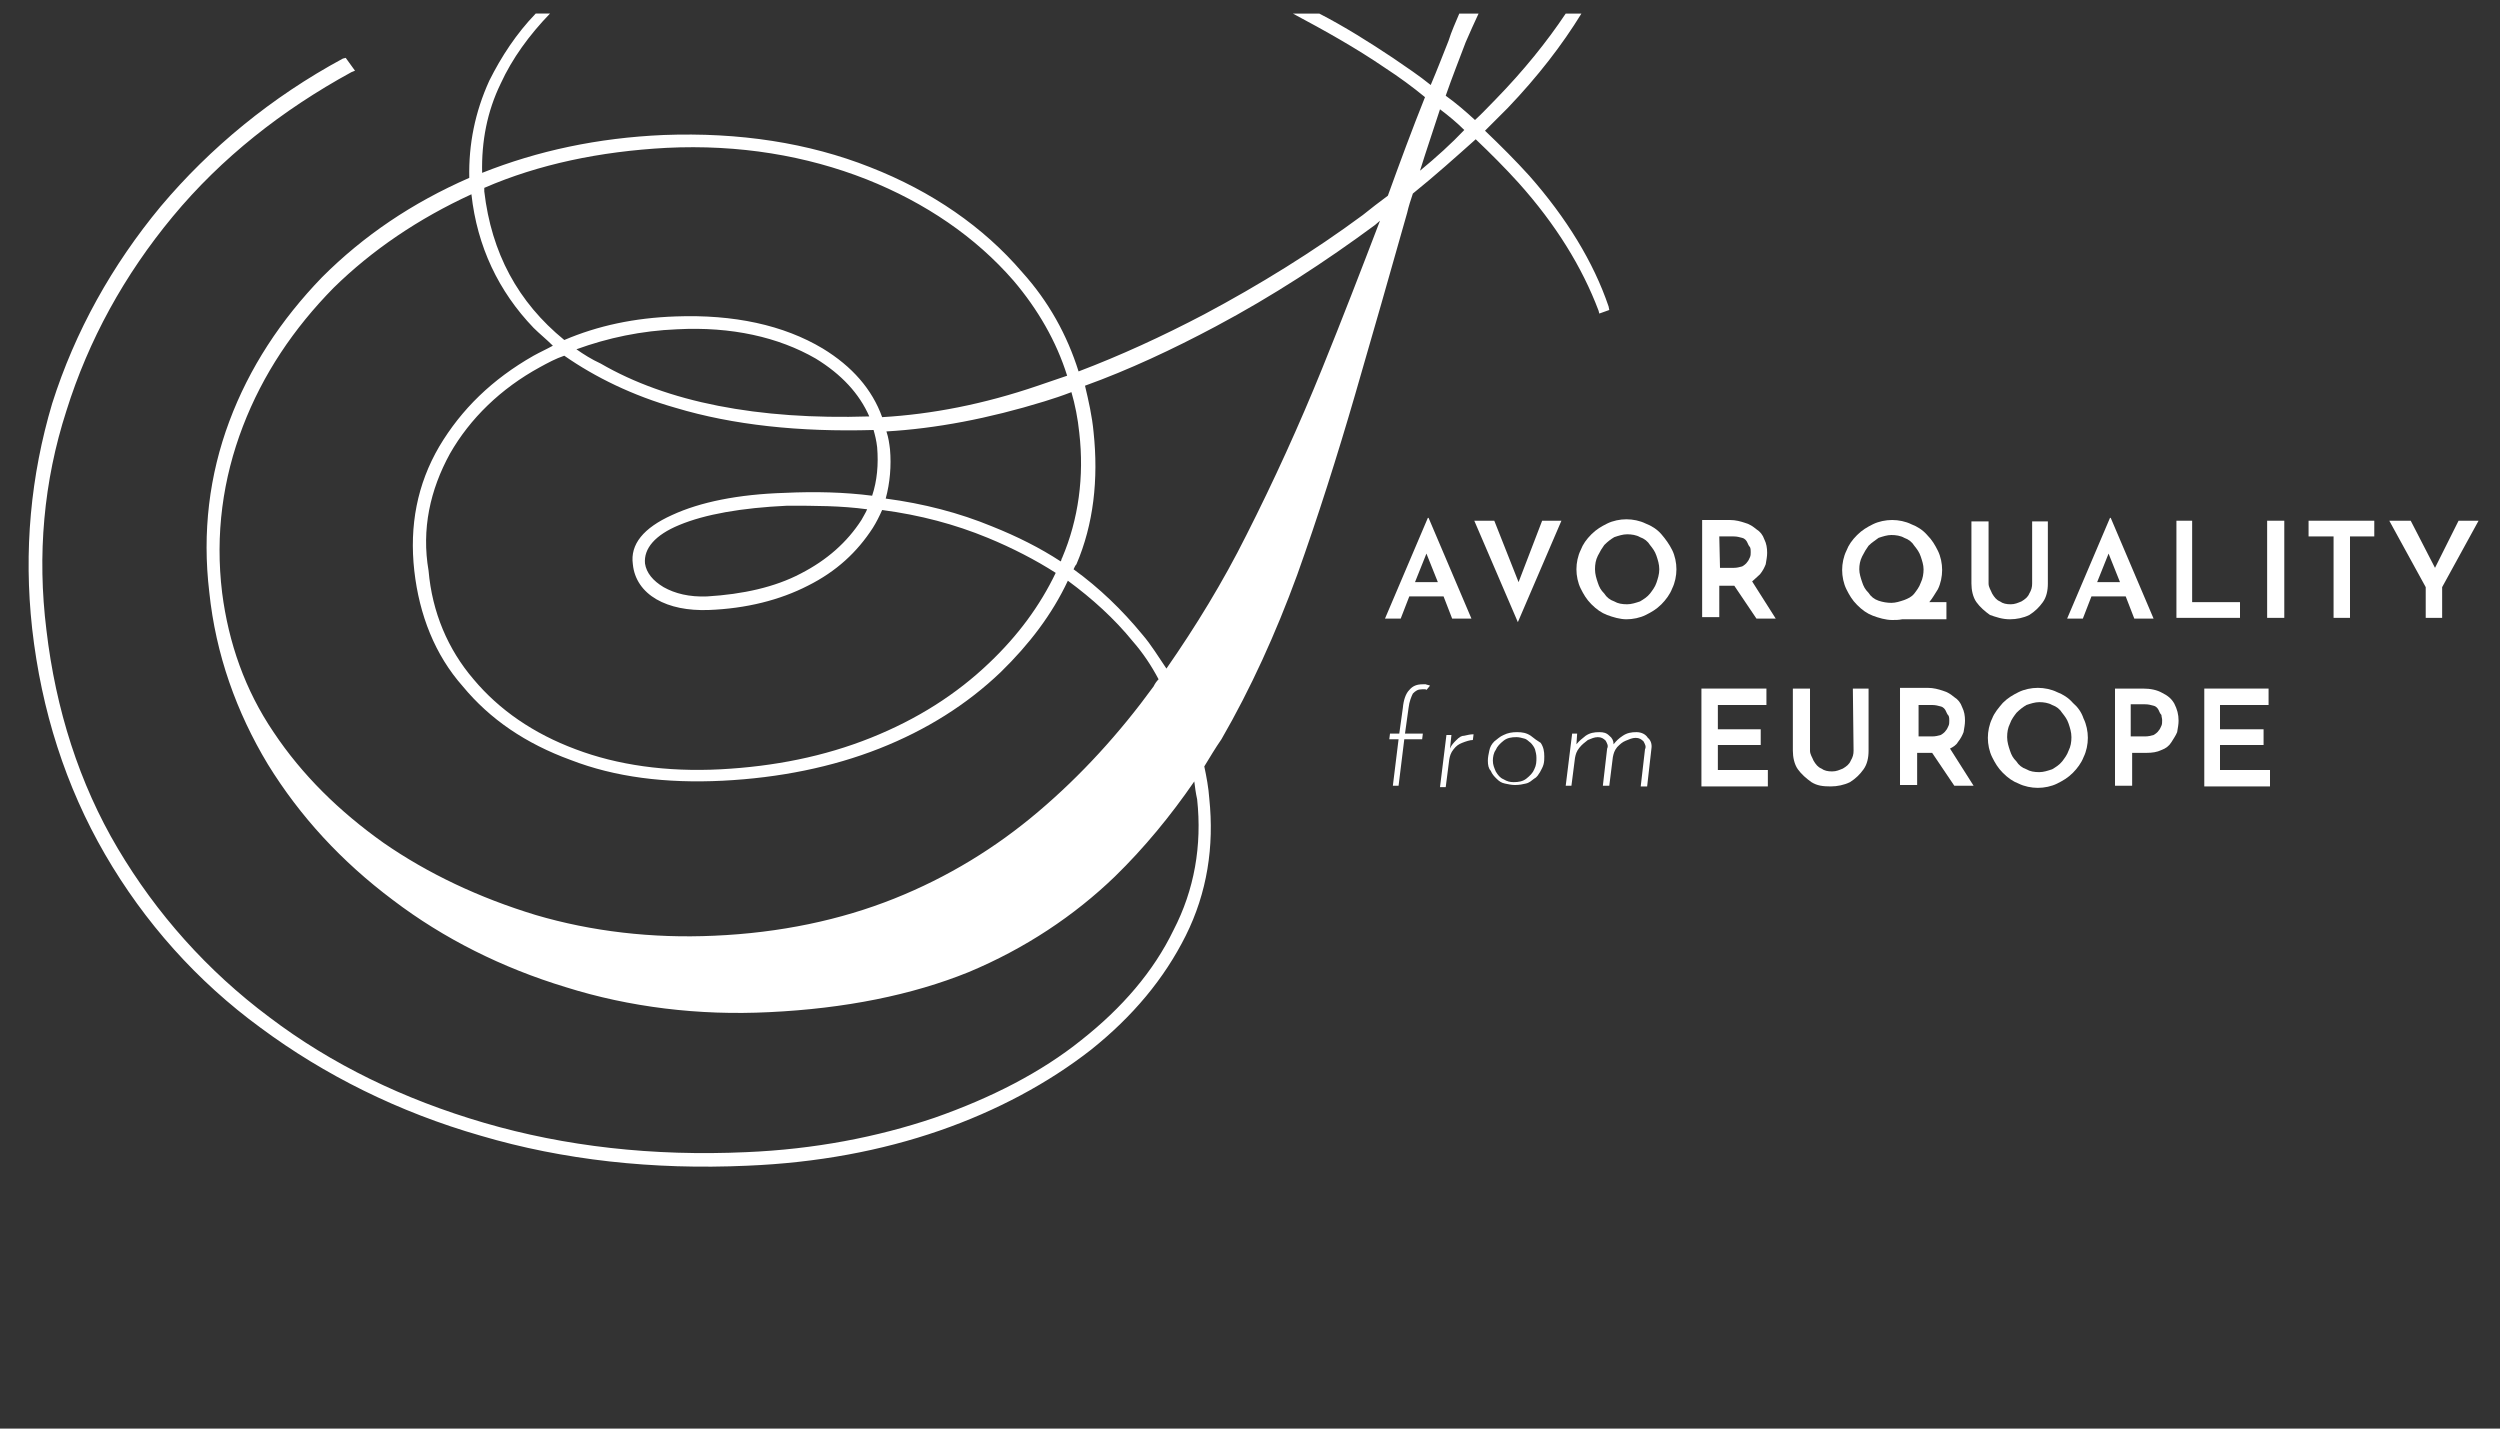 <svg xmlns="http://www.w3.org/2000/svg" xmlns:xlink="http://www.w3.org/1999/xlink" id="Livello_1" x="0px" y="0px" viewBox="0 0 350 200" style="enable-background:new 0 0 350 200;" xml:space="preserve"><rect x="0" y="0" width="350" height="200" fill="#333333" stroke="none"/><style type="text/css">	.st0{fill:#FFFFFF;}</style><g>	<path class="st0" d="M197.3,83.5h4.8l1.2,3.1h2.7l-6-14.1h-0.1l-6,14.1h2.2L197.3,83.5z M198.1,81.5l1.6-4l1.6,4H198.1z"></path>	<polygon class="st0" points="212.6,81.5 209.2,72.9 206.4,72.9 212.5,87.1 218.6,72.9 215.9,72.9  "></polygon>	<path class="st0" d="M232.6,74.8c-0.6-0.7-1.4-1.2-2.2-1.5c-0.8-0.4-1.8-0.6-2.7-0.6s-1.9,0.2-2.7,0.6c-0.8,0.4-1.5,0.8-2.2,1.5  s-1.2,1.4-1.5,2.2c-0.4,0.8-0.6,1.8-0.6,2.7c0,0.9,0.2,1.9,0.6,2.7c0.4,0.8,0.8,1.5,1.5,2.2s1.4,1.2,2.2,1.5s1.8,0.6,2.7,0.6  s1.9-0.2,2.7-0.6s1.5-0.8,2.2-1.5c0.6-0.6,1.2-1.4,1.5-2.2c0.4-0.8,0.6-1.8,0.6-2.7c0-0.9-0.2-1.9-0.6-2.7  C233.7,76.2,233.2,75.5,232.6,74.8z M231.9,81.6c-0.2,0.6-0.6,1.1-0.9,1.5c-0.4,0.5-0.9,0.8-1.4,1.1c-0.6,0.2-1.2,0.4-1.8,0.4  c-0.7,0-1.3-0.1-1.8-0.4c-0.6-0.2-1.1-0.6-1.4-1.1c-0.5-0.5-0.7-0.9-0.9-1.5c-0.2-0.6-0.4-1.2-0.4-1.9s0.1-1.3,0.4-1.9  s0.6-1.1,0.9-1.5c0.5-0.5,0.9-0.8,1.4-1.1c0.6-0.2,1.2-0.4,1.8-0.4s1.3,0.1,1.8,0.4c0.6,0.2,1.1,0.6,1.4,1.1  c0.4,0.5,0.7,0.9,0.9,1.5s0.4,1.2,0.4,1.9S232.1,81,231.9,81.6z"></path>	<path class="st0" d="M246.4,80.4c0.4-0.5,0.6-0.9,0.8-1.4c0.1-0.6,0.2-1.1,0.2-1.6c0-0.7-0.1-1.3-0.4-1.9c-0.2-0.6-0.6-1.1-1.1-1.4  c-0.5-0.4-0.9-0.7-1.6-0.9c-0.6-0.2-1.3-0.4-2.1-0.4h-3.9v13.6h2.4V82h2c0,0,0,0,0.1,0l3.1,4.6h2.7l-3.3-5.2  C245.6,81.1,246,80.8,246.4,80.4z M240.7,75.1h2c0.5,0,0.8,0.1,1.2,0.2c0.4,0.1,0.6,0.4,0.7,0.6c0.1,0.2,0.2,0.5,0.4,0.7  c0.1,0.2,0.1,0.5,0.1,0.7c0,0.2,0,0.5-0.1,0.7c-0.1,0.2-0.2,0.5-0.4,0.7c-0.1,0.2-0.5,0.5-0.7,0.6c-0.4,0.1-0.7,0.2-1.2,0.2h-1.9  L240.7,75.1L240.7,75.1z"></path>	<path class="st0" d="M272.5,86.5v-2.2h-2.4c0.5-0.6,0.8-1.2,1.2-1.8c0.4-0.8,0.6-1.8,0.6-2.7c0-0.9-0.2-1.9-0.6-2.7  s-0.8-1.5-1.5-2.2c-0.6-0.7-1.4-1.2-2.2-1.5c-0.8-0.4-1.8-0.6-2.7-0.6s-1.9,0.2-2.7,0.6c-0.8,0.4-1.5,0.8-2.2,1.5s-1.2,1.4-1.5,2.2  c-0.4,0.8-0.6,1.8-0.6,2.7c0,0.9,0.2,1.9,0.6,2.7c0.4,0.8,0.8,1.5,1.5,2.2c0.7,0.7,1.4,1.2,2.2,1.5s1.8,0.6,2.7,0.6  c0.5,0,0.9,0,1.4-0.1h6.2L272.5,86.5L272.5,86.5z M263,84.1c-0.6-0.2-1.1-0.6-1.4-1.1c-0.5-0.5-0.7-0.9-0.9-1.5  c-0.2-0.6-0.4-1.2-0.4-1.8c0-0.6,0.1-1.2,0.4-1.8s0.6-1.1,0.9-1.5c0.5-0.5,0.9-0.7,1.4-1.1c0.6-0.2,1.2-0.4,1.8-0.4  s1.3,0.1,1.8,0.4c0.6,0.2,1.1,0.6,1.4,1.1c0.4,0.5,0.7,0.9,0.9,1.5c0.2,0.6,0.4,1.2,0.4,1.8c0,0.6-0.1,1.3-0.4,1.9  c-0.2,0.6-0.6,1.1-0.9,1.5c-0.4,0.5-0.9,0.7-1.4,0.9c-0.6,0.2-1.2,0.4-1.8,0.4C264.2,84.4,263.6,84.3,263,84.1z"></path>	<path class="st0" d="M281.4,86.7c0.9,0,1.9-0.2,2.7-0.6c0.8-0.5,1.4-1.1,1.9-1.8c0.5-0.7,0.7-1.6,0.7-2.6V73h-2.2v8.7  c0,0.5-0.1,0.9-0.4,1.4c-0.2,0.5-0.6,0.8-1.1,1.1c-0.5,0.2-0.9,0.4-1.5,0.4c-0.6,0-1.1-0.1-1.5-0.4c-0.5-0.2-0.8-0.6-1.1-1.1  c-0.2-0.5-0.5-0.9-0.5-1.4V73h-2.4v8.7c0,0.9,0.2,1.9,0.7,2.6s1.2,1.3,1.9,1.8C279.5,86.4,280.3,86.7,281.4,86.7z"></path>	<path class="st0" d="M292.8,83.5h4.8l1.2,3.1h2.7l-6-14.1h-0.1l-6,14.1h2.2L292.8,83.5z M293.6,81.5l1.6-4l1.6,4H293.6z"></path>	<polygon class="st0" points="313.6,84.3 306.9,84.3 306.9,72.9 304.7,72.9 304.7,86.5 313.6,86.5  "></polygon>	<rect x="317.4" y="72.9" class="st0" width="2.4" height="13.6"></rect>	<polygon class="st0" points="323.2,75.1 326.7,75.1 326.7,86.5 329,86.5 329,75.1 332.4,75.1 332.4,72.9 323.2,72.9  "></polygon>	<polygon class="st0" points="344.2,72.9 340.9,79.5 337.5,72.9 334.5,72.9 339.6,82.2 339.6,86.5 341.9,86.5 341.9,82.2 347,72.9    "></polygon>	<path class="st0" d="M199.2,95.8c-0.8,0-1.4,0.2-1.9,0.8c-0.5,0.5-0.8,1.4-0.9,2.5l-0.5,3.6h-1.3l-0.1,0.8h1.3l-0.8,6.5h0.8  l0.8-6.5h2.5l0.1-0.8h-2.5l0.5-3.6c0.1-0.9,0.4-1.6,0.6-2c0.4-0.4,0.7-0.6,1.3-0.6c0.1,0,0.2,0,0.4,0s0.2,0.1,0.2,0.1l0.5-0.6  c-0.1-0.1-0.4-0.1-0.6-0.2C199.6,95.8,199.4,95.8,199.2,95.8z"></path>	<path class="st0" d="M203.9,103.6c-0.4,0.4-0.7,0.7-0.9,1.2l0.2-1.9h-0.7l-0.9,7.3h0.8l0.5-3.9c0.1-0.5,0.2-0.9,0.6-1.4  c0.4-0.5,0.7-0.7,1.2-0.9c0.5-0.2,1.1-0.4,1.5-0.4l0.1-0.8c-0.5,0-0.8,0.1-1.3,0.2C204.6,103,204.3,103.2,203.9,103.6z"></path>	<path class="st0" d="M214.3,103c-0.6-0.4-1.2-0.5-1.9-0.5s-1.3,0.1-1.9,0.4c-0.5,0.2-0.9,0.6-1.3,0.9c-0.4,0.4-0.6,0.8-0.7,1.3  c-0.1,0.5-0.2,0.9-0.2,1.4c0,0.6,0.1,1.1,0.4,1.4c0.2,0.5,0.5,0.8,0.8,1.1c0.4,0.4,0.7,0.6,1.2,0.7c0.5,0.1,0.9,0.2,1.4,0.2  c0.6,0,1.1-0.1,1.5-0.2c0.5-0.1,0.8-0.4,1.2-0.7c0.4-0.2,0.6-0.6,0.8-0.9c0.2-0.4,0.4-0.7,0.5-1.1c0.1-0.4,0.1-0.7,0.1-1.1  c0-0.7-0.1-1.3-0.5-1.9C215.2,103.7,214.8,103.4,214.3,103z M214.8,107.7c-0.2,0.5-0.6,0.9-1.1,1.3s-1.1,0.5-1.8,0.5  c-0.5,0-0.9-0.1-1.4-0.4c-0.5-0.2-0.8-0.6-1.1-1.1c-0.2-0.5-0.4-0.9-0.4-1.5c0-0.5,0.1-1.1,0.4-1.5c0.2-0.5,0.6-0.9,1.1-1.3  c0.5-0.4,1.1-0.5,1.8-0.5c0.4,0,0.7,0.1,1.1,0.2c0.4,0.1,0.6,0.4,0.9,0.6c0.2,0.2,0.5,0.6,0.6,0.9c0.1,0.4,0.2,0.7,0.2,1.2  S215.1,107.1,214.8,107.7z"></path>	<path class="st0" d="M229.1,102.5c-0.7,0-1.3,0.1-1.9,0.5s-0.9,0.7-1.3,1.2c0-0.5-0.2-0.9-0.6-1.2c-0.4-0.4-0.8-0.5-1.4-0.5  c-0.7,0-1.3,0.1-1.9,0.5c-0.5,0.4-0.9,0.7-1.3,1.2l0.1-1.5h-0.7l-0.9,7.3h0.8l0.5-3.9c0.1-0.5,0.2-0.9,0.6-1.4  c0.4-0.5,0.7-0.7,1.2-1.1c0.5-0.2,0.9-0.4,1.4-0.4s0.8,0.2,1.1,0.5c0.2,0.4,0.4,0.7,0.2,1.1l-0.6,5.2h0.9l0.5-4  c0.1-0.5,0.2-0.9,0.6-1.4c0.4-0.4,0.7-0.7,1.2-0.9c0.5-0.2,0.9-0.4,1.4-0.4c0.5,0,0.8,0.2,1.1,0.5c0.2,0.4,0.4,0.7,0.2,1.1  l-0.6,5.2h0.9l0.6-5.3c0.1-0.6-0.1-1.2-0.5-1.5C230.4,102.8,229.8,102.5,229.1,102.5z"></path>	<polygon class="st0" points="240.5,104.3 246.5,104.3 246.5,102.1 240.5,102.1 240.5,98.7 247.3,98.7 247.3,96.4 238.2,96.4   238.2,110.1 247.5,110.1 247.5,107.8 240.5,107.8  "></polygon>	<path class="st0" d="M259.5,105.1c0,0.5-0.1,0.9-0.4,1.4c-0.2,0.5-0.6,0.8-1.1,1.1c-0.5,0.2-0.9,0.4-1.5,0.4  c-0.6,0-1.1-0.1-1.5-0.4c-0.5-0.2-0.8-0.6-1.1-1.1c-0.2-0.5-0.5-0.9-0.5-1.4v-8.7h-2.4v8.7c0,0.9,0.2,1.9,0.7,2.6  c0.5,0.7,1.2,1.3,1.9,1.8c0.8,0.5,1.6,0.6,2.7,0.6c0.9,0,1.9-0.2,2.7-0.6c0.8-0.5,1.4-1.1,1.9-1.8c0.5-0.7,0.7-1.6,0.7-2.6v-8.7  h-2.2L259.5,105.1L259.5,105.1z"></path>	<path class="st0" d="M274.1,103.9c0.4-0.5,0.6-0.9,0.8-1.4c0.1-0.6,0.2-1.1,0.2-1.6c0-0.7-0.1-1.3-0.4-1.9  c-0.2-0.6-0.6-1.1-1.1-1.4c-0.5-0.4-0.9-0.7-1.6-0.9c-0.6-0.2-1.3-0.4-2.1-0.4h-3.9v13.6h2.4v-4.5h2c0,0,0,0,0.1,0l3.1,4.6h2.7  l-3.3-5.2C273.4,104.6,273.9,104.3,274.1,103.9z M268.5,98.7h2c0.5,0,0.8,0.1,1.2,0.2c0.4,0.1,0.6,0.4,0.7,0.6  c0.1,0.2,0.2,0.5,0.4,0.7c0.1,0.2,0.1,0.5,0.1,0.7s0,0.5-0.1,0.7s-0.2,0.5-0.4,0.7c-0.1,0.2-0.5,0.5-0.7,0.6  c-0.4,0.1-0.7,0.2-1.2,0.2h-1.9v-4.5L268.5,98.7L268.5,98.7z"></path>	<path class="st0" d="M290.2,98.4c-0.6-0.7-1.4-1.2-2.2-1.5c-0.8-0.4-1.8-0.6-2.7-0.6c-0.9,0-1.9,0.2-2.7,0.6  c-0.8,0.4-1.5,0.8-2.2,1.5c-0.6,0.7-1.2,1.4-1.5,2.2c-0.4,0.8-0.6,1.8-0.6,2.7s0.2,1.9,0.6,2.7c0.4,0.8,0.8,1.5,1.5,2.2  c0.7,0.7,1.4,1.2,2.2,1.5c0.8,0.4,1.8,0.6,2.7,0.6c0.9,0,1.9-0.2,2.7-0.6s1.5-0.8,2.2-1.5c0.6-0.6,1.2-1.4,1.5-2.2  c0.4-0.8,0.6-1.8,0.6-2.7s-0.2-1.9-0.6-2.7C291.4,99.7,290.9,99,290.2,98.4z M289.6,105.1c-0.2,0.6-0.6,1.1-0.9,1.5  c-0.4,0.5-0.9,0.8-1.4,1.1c-0.6,0.2-1.2,0.4-1.8,0.4c-0.7,0-1.3-0.1-1.8-0.4c-0.6-0.2-1.1-0.6-1.4-1.1c-0.5-0.5-0.7-0.9-0.9-1.5  c-0.2-0.6-0.4-1.2-0.4-1.9s0.1-1.3,0.4-1.9c0.2-0.6,0.6-1.1,0.9-1.5c0.5-0.5,0.9-0.8,1.4-1.1c0.6-0.2,1.2-0.4,1.8-0.4  s1.3,0.1,1.8,0.4c0.6,0.2,1.1,0.6,1.4,1.1c0.4,0.5,0.7,0.9,0.9,1.5c0.2,0.6,0.4,1.2,0.4,1.9S289.9,104.5,289.6,105.1z"></path>	<path class="st0" d="M302.7,97c-0.7-0.4-1.6-0.6-2.7-0.6h-3.9v13.6h2.4v-4.6h2c0.8,0,1.5-0.1,2.1-0.4c0.6-0.2,1.1-0.6,1.4-1.1  s0.6-0.9,0.8-1.4c0.1-0.6,0.2-1.1,0.2-1.6c0-0.9-0.2-1.6-0.6-2.4C304,97.8,303.5,97.4,302.7,97z M302.6,101.6  c-0.1,0.2-0.2,0.5-0.4,0.7c-0.1,0.2-0.5,0.5-0.7,0.6c-0.4,0.1-0.7,0.2-1.2,0.2h-2v-4.5h2c0.5,0,0.8,0.1,1.2,0.2  c0.4,0.1,0.6,0.4,0.7,0.6c0.1,0.2,0.2,0.5,0.4,0.7c0,0.2,0.1,0.5,0.1,0.7C302.7,101.1,302.7,101.4,302.6,101.6z"></path>	<polygon class="st0" points="310.8,104.3 316.9,104.3 316.9,102.1 310.8,102.1 310.8,98.7 317.6,98.7 317.6,96.4 308.6,96.4   308.6,110.1 317.8,110.1 317.8,107.8 310.8,107.8  "></polygon>	<path class="st0" d="M214.1,24.6c-1.9-2.1-4-4.2-6.2-6.3c1.1-1.1,2.1-2.1,3.2-3.2c4.2-4.4,7.6-8.8,10.3-13.2h-2.2  c-2.6,3.9-5.9,8-9.8,12c-0.9,0.9-1.9,2-2.9,2.9c-1.3-1.2-2.7-2.4-4.1-3.4c0.9-2.6,1.9-5.1,2.8-7.5c0.6-1.4,1.2-2.7,1.8-4h-2.7  c-0.5,1.2-1.1,2.5-1.5,3.8c-0.8,2-1.6,4.1-2.5,6.2c-1.6-1.3-3.4-2.5-5.3-3.8c-3.3-2.2-6.8-4.4-10.3-6.2H181  c4.5,2.4,8.8,4.8,12.9,7.6c2,1.3,3.9,2.7,5.6,4.1c-1.8,4.5-3.5,9.1-5.2,13.8c-1.2,0.9-2.4,1.8-3.5,2.7c-6.9,5.1-14.5,9.8-22.2,13.9  c-5.9,3.1-11.8,5.8-17.6,8c-1.6-5.1-4.2-9.8-7.9-13.9c-5.4-6.3-12.6-11.3-21.3-14.7c-8.6-3.4-18.3-4.9-28.9-4.5  c-9.2,0.4-17.6,2.2-25.4,5.3c-0.1-4.4,0.7-8.6,2.6-12.5c1.6-3.5,4-6.8,6.9-9.8h-2c-2.7,2.8-4.8,6-6.5,9.4c-2,4.4-2.9,8.9-2.8,13.6  c-8,3.5-14.8,8.1-20.6,13.9C39.3,44.8,34.9,51.5,32.1,59c-2.8,7.5-3.8,15.5-2.8,23.9c0.9,8.7,3.8,16.8,8.2,24.1  c4.5,7.3,10.3,13.6,17.5,19c7.1,5.4,15.3,9.5,24.2,12.2c8.9,2.8,18.6,4,28.5,3.5c10.6-0.5,20-2.4,27.9-5.6  c7.9-3.3,14.8-7.9,20.5-13.4c4.1-4,7.8-8.5,11.1-13.3c0.1,0.8,0.2,1.6,0.4,2.5c0.7,6.5-0.4,12.7-3.3,18.3  c-2.8,5.8-7.2,10.9-12.9,15.4c-5.6,4.5-12.6,8.1-20.6,10.9c-8,2.7-16.8,4.4-26.3,4.8c-13.1,0.6-25.4-0.8-36.7-4.1  c-11.3-3.3-21.4-8.2-30.1-14.8c-8.7-6.5-15.8-14.5-21.2-23.6s-8.7-19.5-10-30.6C5.2,77.7,6.1,67.4,9.3,57.5  c3.1-9.9,8.1-19,14.9-27.2s15.3-14.9,25-20.2l0.5-0.2l-1.3-1.8l-0.4,0.1c-10,5.4-18.6,12.5-25.5,20.7c-6.8,8.2-12,17.5-15.2,27.6  C4.3,66.6,3.3,77.1,4.5,88c1.3,11.5,4.7,22.1,10.2,31.6s12.9,17.8,21.8,24.3c8.9,6.6,19.3,11.8,30.8,15.1  c11.5,3.4,24.1,4.8,37.3,4.2c9.8-0.4,18.8-2.1,26.9-4.9c8.1-2.8,15.3-6.7,21.2-11.3c5.9-4.7,10.3-10,13.3-16s4-12.5,3.3-19.2  c-0.1-1.5-0.4-3.1-0.7-4.5c0.8-1.3,1.5-2.5,2.4-3.8c4.1-7.1,7.6-14.8,10.6-23c2.9-8.1,5.6-16.6,8.1-25.2c2.5-8.6,4.9-17,7.3-25.5  c0.2-0.9,0.5-1.8,0.8-2.7c3.1-2.5,6-5.1,8.8-7.6c2.1,2,4.1,4,6,6.1c5.2,5.8,8.9,11.8,11.2,17.9l0.1,0.4l1.4-0.5l-0.1-0.5  C223.1,36.7,219.3,30.5,214.1,24.6z M151.1,60.6c0.7,6.1-0.1,12.1-2.4,17.5c-0.1,0.1-0.1,0.4-0.2,0.5c-2.9-1.9-6.1-3.5-9.6-4.9  c-4.6-1.9-9.6-3.2-14.9-3.9c0.6-2.2,0.8-4.6,0.6-6.9c-0.1-0.8-0.2-1.6-0.5-2.5c6.9-0.4,14.3-1.8,22.1-4.2c1.3-0.4,2.5-0.8,3.8-1.3  C150.5,56.6,150.9,58.6,151.1,60.6z M94.6,57.1c8,2.4,17.3,3.4,27.7,3.1c0.2,0.7,0.4,1.5,0.5,2.4c0.2,2.4,0,4.7-0.7,6.8  c-3.9-0.5-8-0.6-12.2-0.4c-6.6,0.2-11.9,1.3-15.8,3.1c-4,1.8-5.9,4.1-5.5,6.9c0.2,2.1,1.4,3.8,3.3,4.9c1.9,1.1,4.4,1.6,7.3,1.5  c5.3-0.2,10-1.4,13.9-3.4c4-2,6.9-4.7,9.1-8.1c0.5-0.8,0.9-1.6,1.3-2.5c5.3,0.7,10.2,2,14.8,3.9c3.4,1.4,6.7,3.1,9.5,4.9  c-2.2,4.6-5.3,8.8-9.3,12.6c-4.6,4.4-10.1,7.9-16.6,10.5c-6.5,2.6-13.5,4-21,4.4c-7.6,0.4-14.5-0.6-20.3-2.8  c-5.9-2.2-10.7-5.5-14.3-9.8c-3.6-4.2-5.8-9.4-6.3-15.2C59,74.1,60.2,68.6,63,63.5c2.8-4.9,7.1-9.1,12.6-12.1  c1.1-0.6,2.2-1.2,3.4-1.6C83.3,52.8,88.6,55.4,94.6,57.1z M80.7,48.9c4.4-1.6,9.1-2.6,14.1-2.8c7.6-0.4,14.2,1.1,19.4,4.1  c3.6,2.2,6.1,4.9,7.5,8.1c-15.6,0.5-28.3-2-37.6-7.4C82.8,50.3,81.7,49.6,80.7,48.9z M121.4,71.3c-0.2,0.5-0.6,1.1-0.8,1.5  c-2,3.1-4.8,5.6-8.5,7.5c-3.6,1.9-8.1,2.9-13.1,3.2c-2.5,0.1-4.5-0.4-6.1-1.3c-1.5-0.9-2.4-2-2.6-3.3c-0.2-2.1,1.4-4,4.8-5.4  c3.6-1.5,8.7-2.4,15.1-2.7C114.1,70.8,117.7,70.8,121.4,71.3z M93.3,20.7c10.2-0.5,19.6,1.1,28,4.4c8.3,3.3,15.3,8.1,20.6,14.2  c3.4,4,6,8.5,7.5,13.3c-1.4,0.5-2.7,0.9-4.1,1.4c-7.6,2.6-14.9,4-21.8,4.4c-1.4-3.9-4.2-7.1-8.3-9.6c-5.5-3.3-12.5-4.8-20.6-4.5  c-5.8,0.2-10.9,1.3-15.6,3.3c-6.5-5.3-10.2-12.2-11.2-20.8c0-0.1,0-0.4,0-0.5C75.4,23,84,21.2,93.3,20.7z M161.5,96.1  c-4.8,6.6-10.2,12.5-16.1,17.5c-6,5.1-12.7,9.2-20.2,12.2s-16,4.8-25.2,5.2c-8.7,0.4-17.2-0.6-25-2.9c-7.9-2.4-15.1-5.8-21.3-10.1  c-6.2-4.4-11.4-9.5-15.4-15.5c-4-5.9-6.3-12.5-7.2-19.5C30.1,74.8,31.2,67,34,59.7S41.1,46,46.7,40.3C52.1,35,58.6,30.6,66,27.2  c0.8,7.3,3.8,13.6,8.7,18.7c0.8,0.8,1.8,1.6,2.7,2.5c-0.9,0.5-1.8,0.9-2.7,1.4c-5.8,3.3-10.1,7.5-13.2,12.7  c-3.1,5.3-4.2,11.1-3.5,17.4c0.7,6.2,2.9,11.8,6.8,16.2c3.8,4.6,8.8,8,15.1,10.3c6.2,2.4,13.3,3.3,21.3,2.9  c7.9-0.4,15.3-1.9,21.9-4.5c6.6-2.6,12.3-6.2,17-10.7c4-3.9,7.2-8.1,9.4-12.8c3.4,2.5,6.5,5.3,9.1,8.5c1.4,1.6,2.6,3.4,3.6,5.3  C161.9,95.4,161.7,95.7,161.5,96.1z M185.1,51.6c-3.2,7.9-6.8,15.8-10.6,23.3c-3.3,6.6-7.1,12.8-11.2,18.7  c-1.1-1.6-2.1-3.3-3.4-4.8c-2.8-3.4-6-6.5-9.6-9.1c0.1-0.2,0.2-0.5,0.4-0.7c2.4-5.6,3.1-11.9,2.4-18.5c-0.2-2.2-0.7-4.4-1.2-6.5  c6.1-2.2,12.3-5.1,18.3-8.3c7.9-4.2,15.4-9.1,22.3-14.2c0.2-0.2,0.5-0.4,0.7-0.6C190.6,37.7,187.9,44.7,185.1,51.6z M198.8,23.9  c0.9-2.9,1.9-5.8,2.8-8.6c1.2,0.9,2.4,1.9,3.4,2.9C203.2,20.1,201.1,22,198.8,23.9z"></path></g></svg>